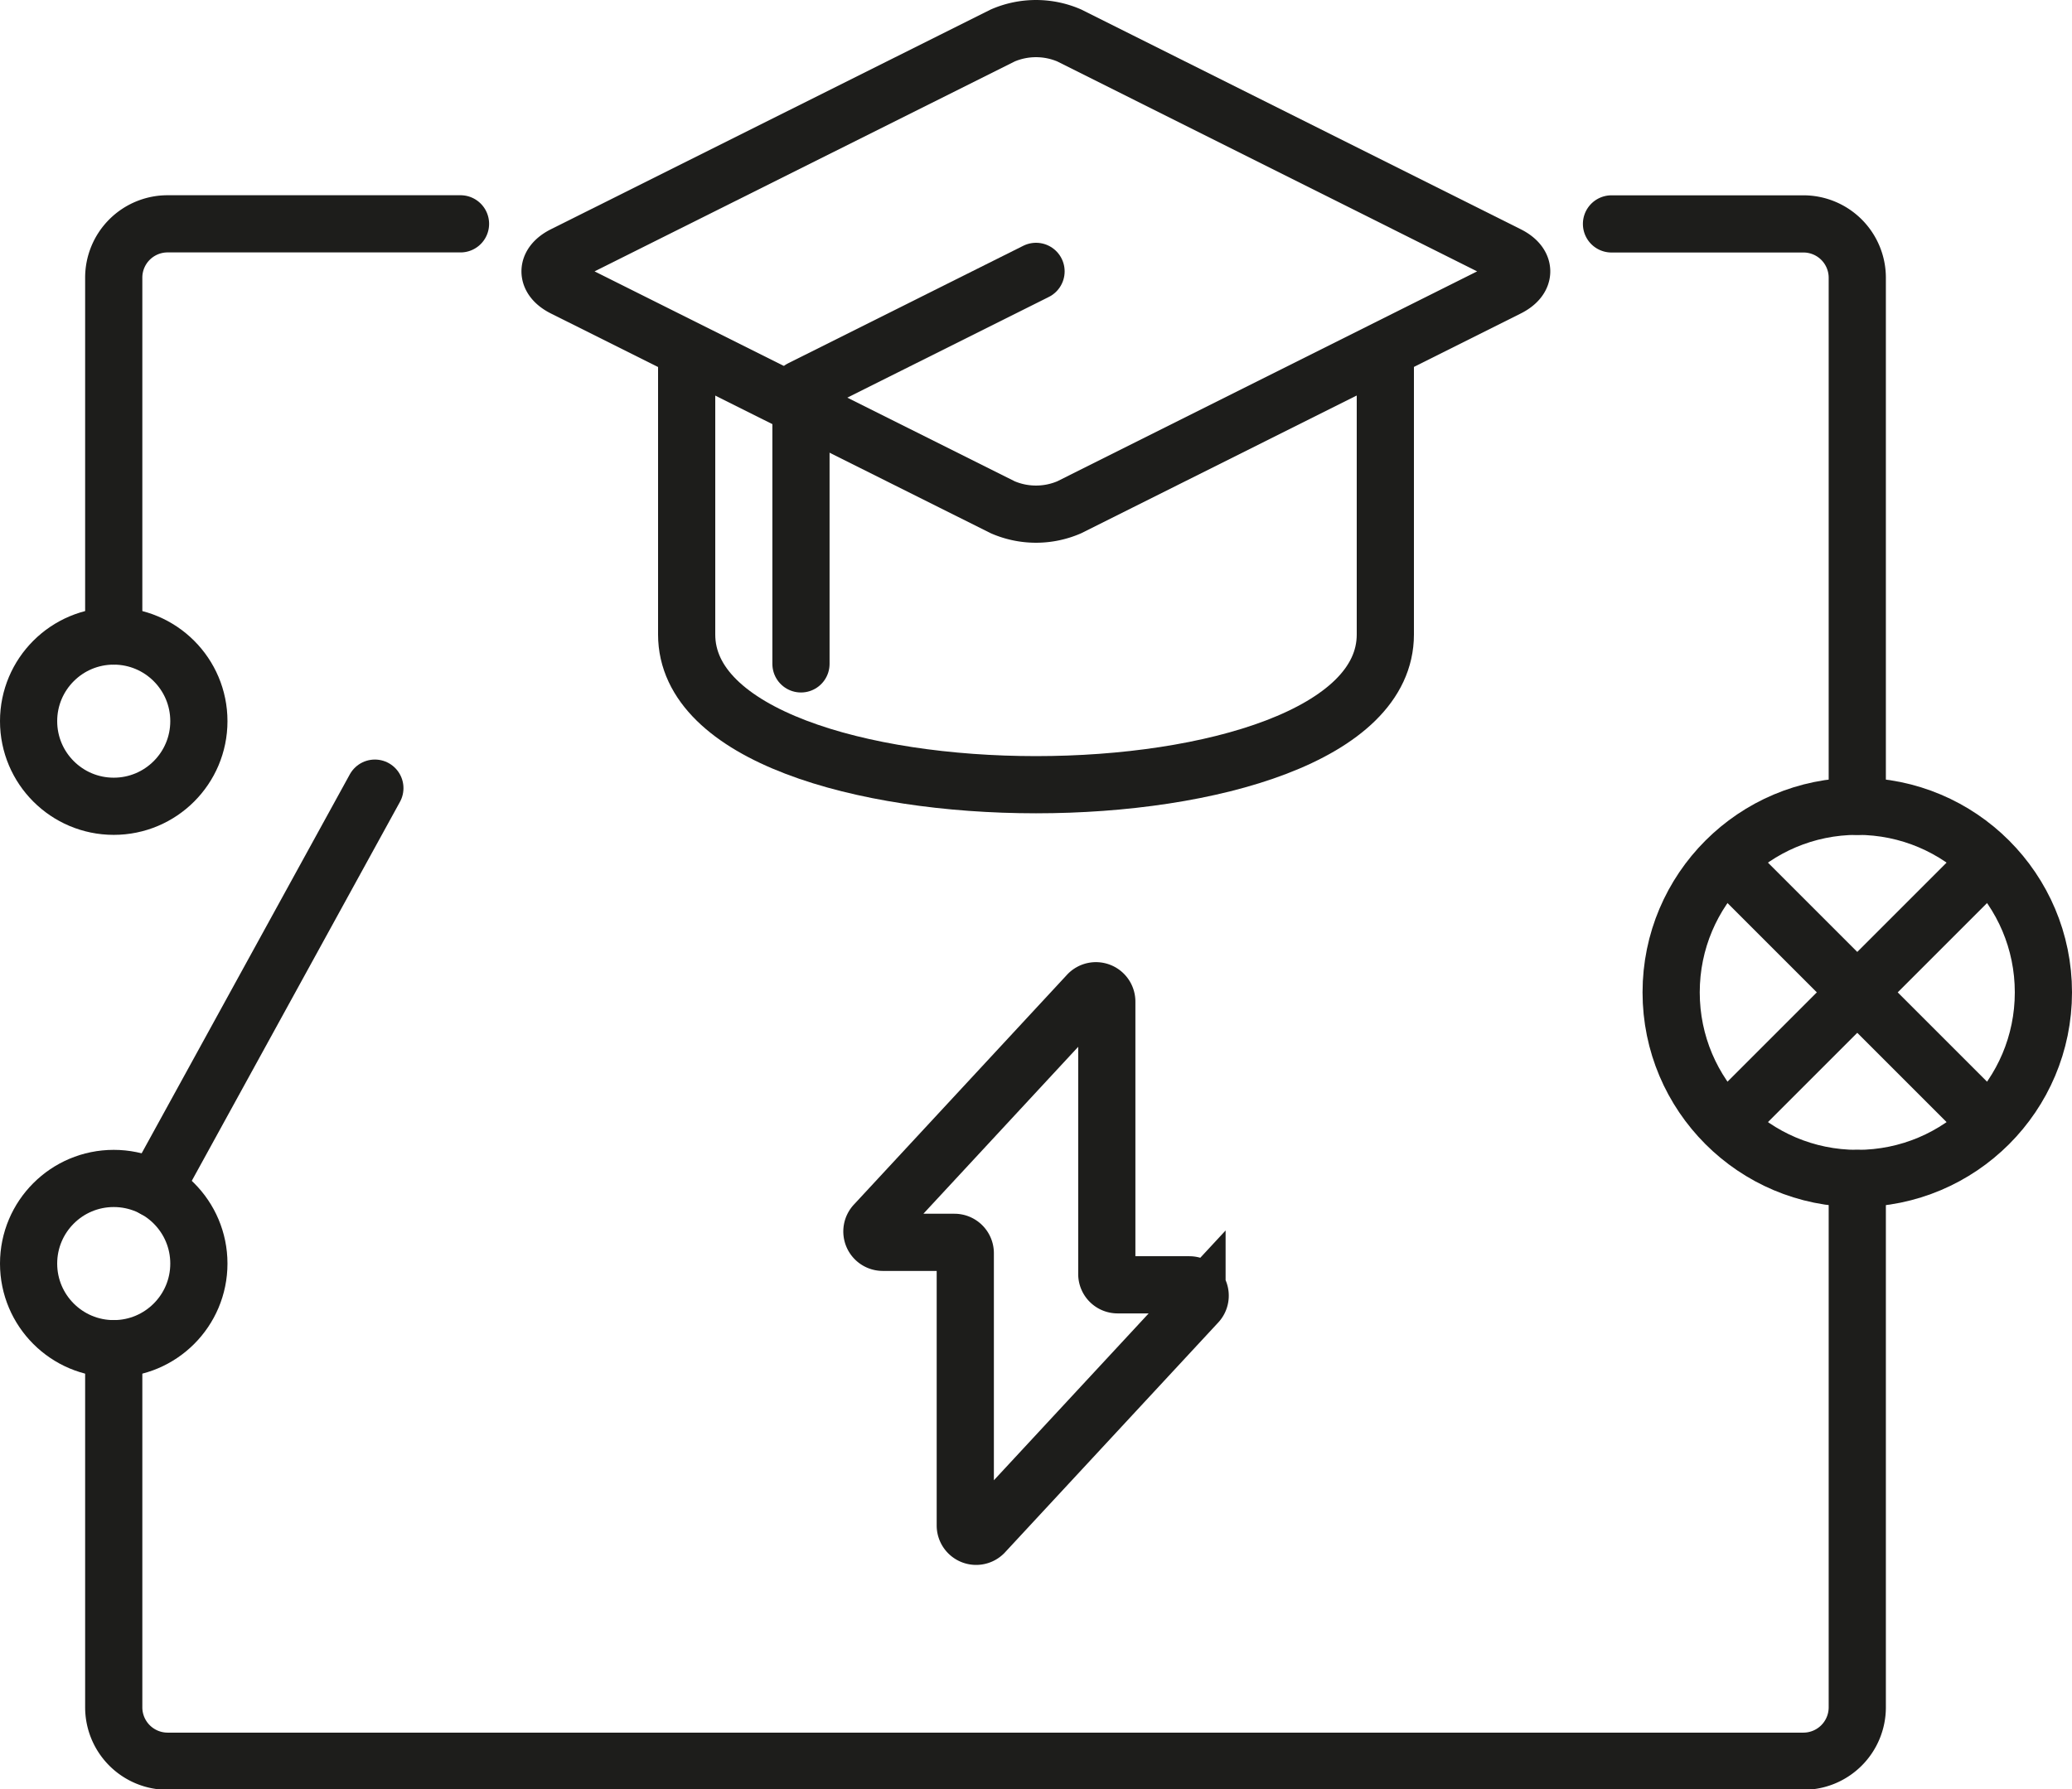 <svg xmlns="http://www.w3.org/2000/svg" viewBox="0 0 253.59 219.05"><defs><style>.cls-1,.cls-2,.cls-3{fill:none;stroke:#1d1d1b;stroke-width:7px;}.cls-1,.cls-3{stroke-miterlimit:10;}.cls-2,.cls-3{stroke-linecap:round;}.cls-2{stroke-linejoin:round;}</style></defs><g id="Livello_2" data-name="Livello 2"><g id="Livello_1-2" data-name="Livello 1"><path class="cls-1" d="M122.73,62.1,69,35.25c-2.24-1.12-2.24-2.94,0-4.06L122.73,4.34a10.26,10.26,0,0,1,8.13,0l53.69,26.85c2.25,1.12,2.25,2.94,0,4.06L130.86,62.1A10.26,10.26,0,0,1,122.73,62.1Z"/><path class="cls-1" d="M169.55,42.75V77.67c0,24.52-85.51,24.52-85.51,0V42.89"/><polyline class="cls-2" points="126.8 33.22 98.03 47.6 98.03 81.27"/><path class="cls-1" d="M120.4,187.69l26.1-28.14a1.33,1.33,0,0,0-.94-2.27h-8.77a1.32,1.32,0,0,1-1.33-1.33V122.61a1.33,1.33,0,0,0-2.27-.94L107.1,149.81a1.33,1.33,0,0,0,.94,2.27h8.77a1.33,1.33,0,0,1,1.33,1.33v33.34A1.33,1.33,0,0,0,120.4,187.69Z"/><circle class="cls-1" cx="13.92" cy="88.28" r="10.42"/><circle class="cls-1" cx="13.92" cy="154.68" r="10.42"/><line class="cls-3" x1="18.93" y1="145.55" x2="45.88" y2="96.48"/><circle class="cls-1" cx="227.31" cy="121.48" r="22.78"/><line class="cls-1" x1="243.42" y1="137.59" x2="211.2" y2="105.37"/><line class="cls-1" x1="243.42" y1="105.37" x2="211.2" y2="137.59"/><path class="cls-3" d="M227.31,144.26V209a6.6,6.6,0,0,1-6.59,6.6H20.51a6.6,6.6,0,0,1-6.59-6.6V165.1M197.23,27.41h23.49a6.59,6.59,0,0,1,6.59,6.6V98.7M13.92,77.86V34a6.59,6.59,0,0,1,6.59-6.6H56.36"/></g></g></svg>